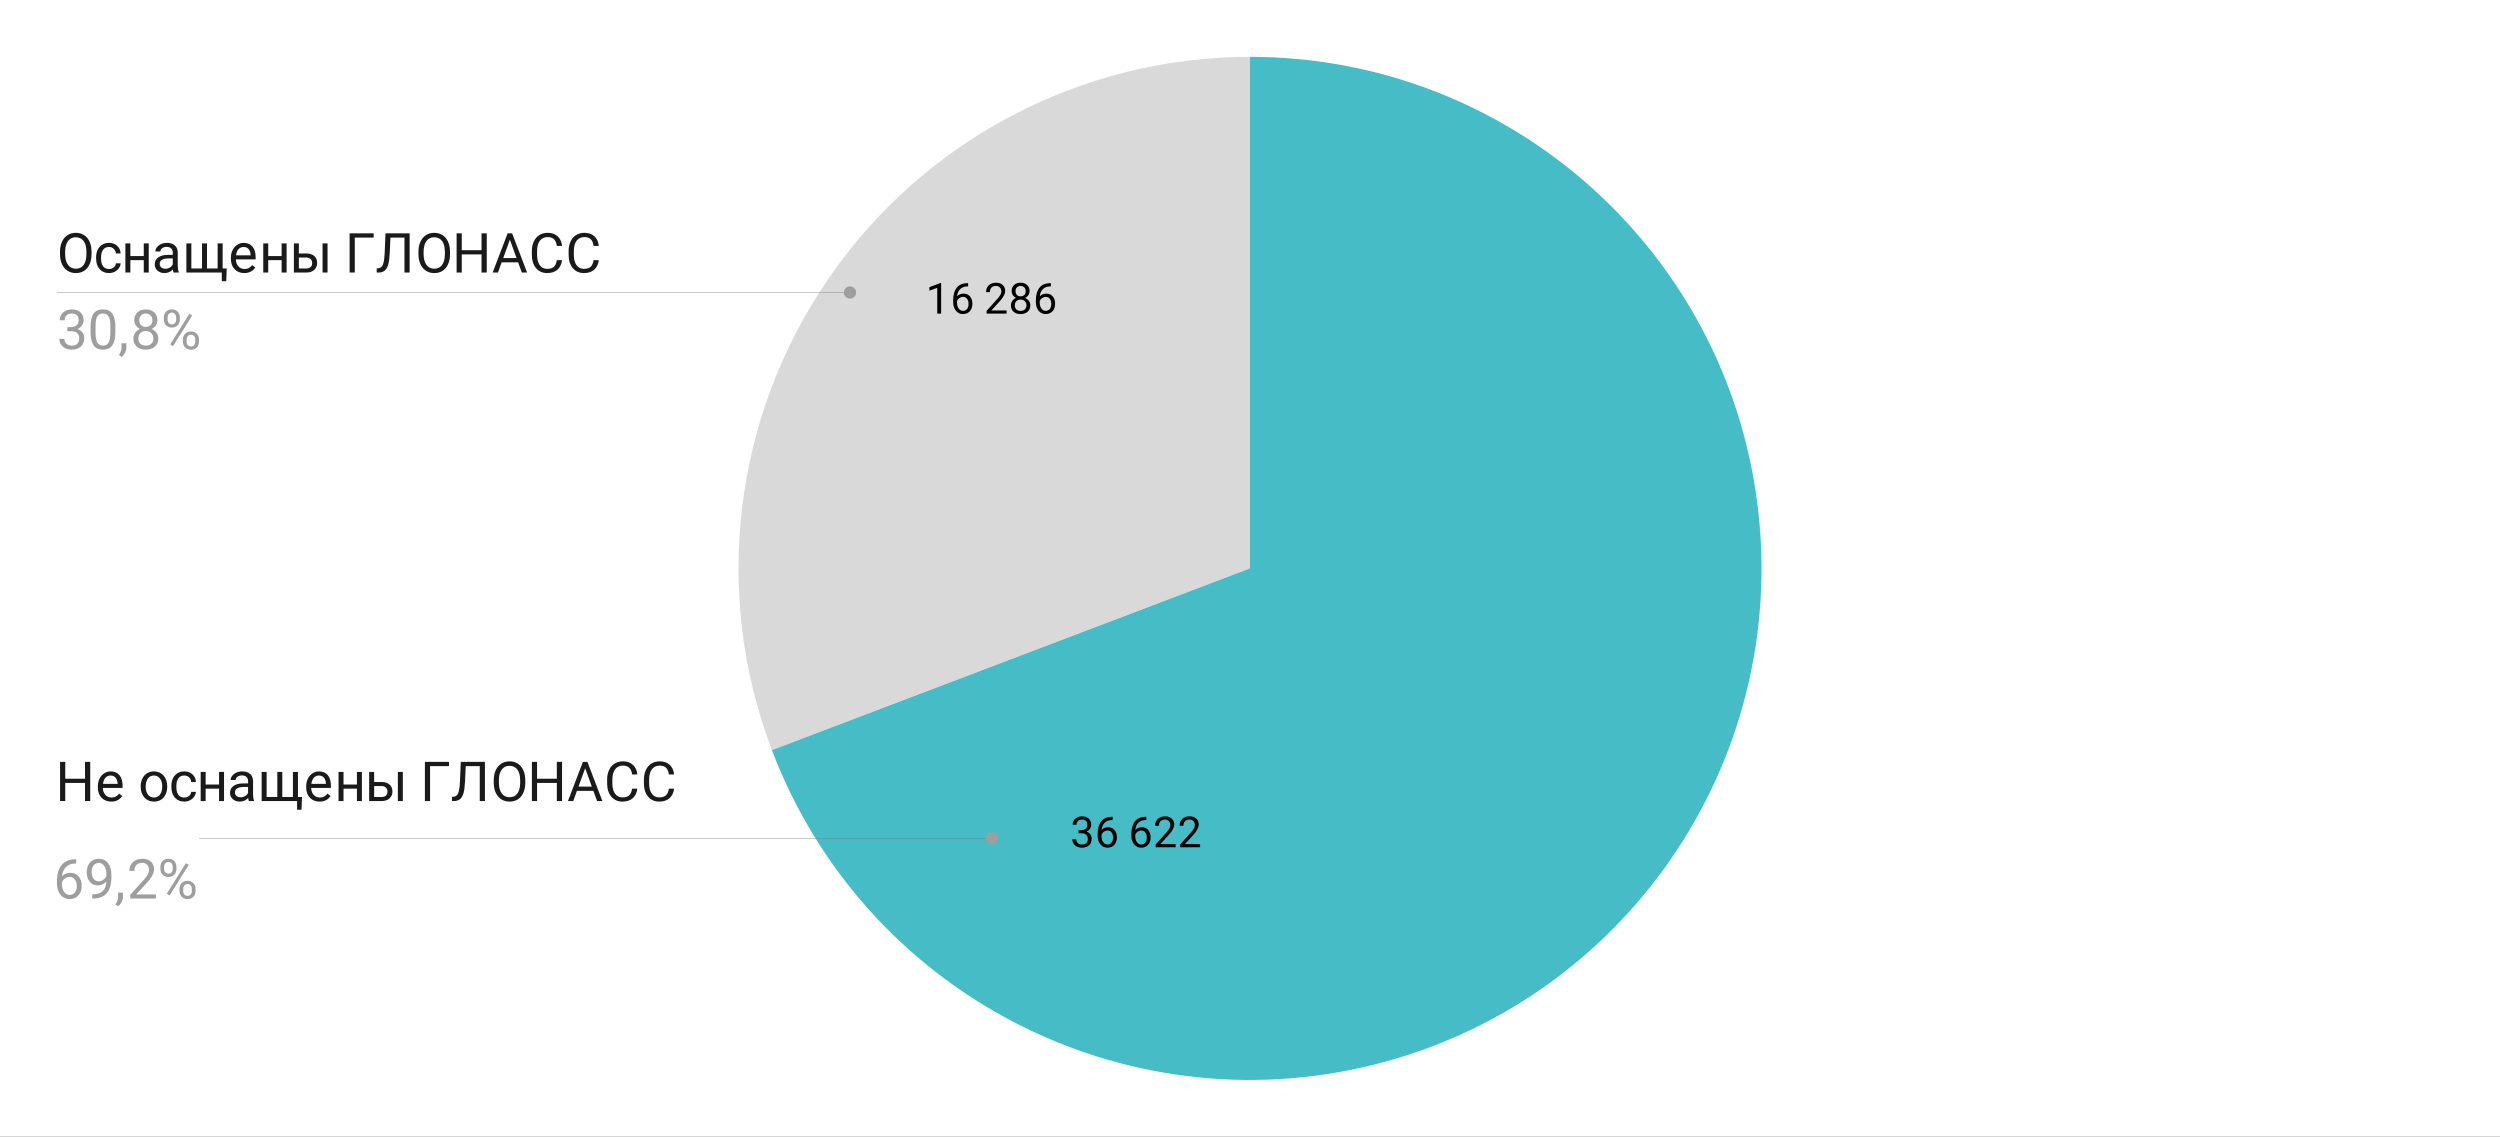 <?xml version="1.0" encoding="UTF-8"?> <svg xmlns="http://www.w3.org/2000/svg" width="6367" height="2895" viewBox="0 0 6367 2895" fill="none"><rect x="0" y="0" width="6367" height="2895" fill="#333333" stroke="none"/> <g clip-path="url(#clip0_548_4)"> <path d="M0 0H6367V2895H0V0Z" fill="white"></path> <path d="M1965.86 1910.42C1813.67 1510.06 1867.99 1060.47 2111.14 707.875C2354.3 355.285 2755.22 144.75 3183.5 144.75V1447.5L1965.86 1910.42Z" fill="#D9D9D9"></path> <path d="M3183.5 144.75C3842.08 144.75 4397.07 636.328 4476.62 1290.13C4556.18 1943.94 4135.27 2554.28 3495.91 2712.23C2856.55 2870.19 2199.88 2526.06 1965.86 1910.42L3183.5 1447.5V144.75Z" fill="#46BDC6"></path> <path d="M2746.85 2114.11H2754.16C2758.88 2114.03 2762.54 2112.81 2765.14 2110.46C2767.82 2108.1 2769.16 2104.89 2769.16 2100.82C2769.16 2091.72 2764.65 2087.17 2755.63 2087.17C2751.32 2087.17 2747.91 2088.39 2745.39 2090.83C2742.87 2093.27 2741.61 2096.48 2741.61 2100.46H2731.73C2731.73 2094.28 2733.97 2089.16 2738.44 2085.1C2742.99 2081.03 2748.72 2079 2755.63 2079C2762.94 2079 2768.67 2080.95 2772.82 2084.85C2776.96 2088.75 2779.04 2094.12 2779.04 2100.95C2779.04 2104.36 2777.94 2107.65 2775.74 2110.82C2773.63 2113.99 2770.66 2116.35 2766.84 2117.89C2771.15 2119.28 2774.44 2121.55 2776.72 2124.72C2779.08 2127.81 2780.25 2131.59 2780.25 2136.06C2780.25 2143.05 2777.98 2148.62 2773.43 2152.76C2768.88 2156.83 2762.94 2158.86 2755.63 2158.86C2748.39 2158.86 2742.46 2156.91 2737.83 2153.01C2733.28 2149.03 2731 2143.78 2731 2137.28H2741C2741 2141.34 2742.3 2144.64 2744.9 2147.16C2747.58 2149.59 2751.16 2150.81 2755.63 2150.81C2760.42 2150.81 2764.08 2149.55 2766.6 2147.03C2769.12 2144.51 2770.38 2140.94 2770.38 2136.31C2770.38 2131.83 2769 2128.38 2766.23 2125.94C2763.47 2123.5 2759.45 2122.24 2754.16 2122.16H2746.85V2114.11ZM2833.65 2080.1V2088.39H2831.83C2824.1 2088.55 2817.97 2090.83 2813.42 2095.22C2808.86 2099.61 2806.22 2105.82 2805.49 2113.87C2809.64 2109.16 2815.24 2106.8 2822.32 2106.8C2829.06 2106.8 2834.43 2109.2 2838.41 2113.99C2842.47 2118.71 2844.5 2124.84 2844.5 2132.4C2844.5 2140.45 2842.31 2146.87 2837.92 2151.67C2833.61 2156.46 2827.8 2158.86 2820.49 2158.86C2813.09 2158.86 2807.08 2156.02 2802.44 2150.33C2797.81 2144.56 2795.49 2137.2 2795.49 2128.26V2124.48C2795.49 2110.17 2798.54 2099.24 2804.64 2091.68C2810.73 2084.12 2819.8 2080.26 2831.83 2080.1H2833.65ZM2820.61 2115.09C2817.28 2115.09 2814.19 2116.11 2811.34 2118.14C2808.5 2120.09 2806.51 2122.61 2805.37 2125.7V2129.36C2805.37 2135.78 2806.79 2140.94 2809.64 2144.84C2812.56 2148.74 2816.18 2150.69 2820.49 2150.69C2824.96 2150.69 2828.45 2149.07 2830.97 2145.82C2833.49 2142.48 2834.75 2138.17 2834.75 2132.89C2834.75 2127.53 2833.45 2123.22 2830.85 2119.97C2828.33 2116.72 2824.92 2115.09 2820.61 2115.09ZM2919.48 2080.1V2088.39H2917.66C2909.93 2088.55 2903.8 2090.83 2899.25 2095.22C2894.69 2099.61 2892.05 2105.82 2891.32 2113.87C2895.47 2109.16 2901.07 2106.8 2908.15 2106.8C2914.89 2106.8 2920.26 2109.2 2924.24 2113.99C2928.3 2118.71 2930.33 2124.84 2930.33 2132.4C2930.33 2140.45 2928.14 2146.87 2923.75 2151.67C2919.44 2156.46 2913.63 2158.86 2906.32 2158.86C2898.92 2158.86 2892.91 2156.02 2888.27 2150.33C2883.64 2144.56 2881.32 2137.2 2881.32 2128.26V2124.48C2881.32 2110.17 2884.37 2099.24 2890.47 2091.68C2896.56 2084.12 2905.63 2080.26 2917.66 2080.1H2919.48ZM2906.44 2115.09C2903.11 2115.09 2900.02 2116.11 2897.17 2118.14C2894.33 2120.09 2892.34 2122.61 2891.2 2125.7V2129.36C2891.2 2135.78 2892.62 2140.94 2895.47 2144.84C2898.39 2148.74 2902.01 2150.69 2906.32 2150.69C2910.79 2150.69 2914.28 2149.07 2916.8 2145.82C2919.32 2142.48 2920.58 2138.17 2920.58 2132.89C2920.58 2127.53 2919.28 2123.22 2916.68 2119.97C2914.16 2116.72 2910.75 2115.09 2906.44 2115.09ZM2993.98 2157.76H2943.14V2150.69L2969.96 2120.82C2973.94 2116.27 2976.7 2112.61 2978.25 2109.85C2979.79 2107 2980.56 2104.04 2980.56 2100.95C2980.56 2096.96 2979.3 2093.67 2976.78 2091.07C2974.35 2088.47 2971.1 2087.17 2967.03 2087.17C2962.15 2087.17 2958.34 2088.55 2955.57 2091.31C2952.89 2094.08 2951.55 2097.98 2951.55 2103.02H2941.67C2941.67 2095.87 2943.95 2090.1 2948.5 2085.71C2953.13 2081.24 2959.31 2079 2967.03 2079C2974.27 2079 2979.95 2080.91 2984.1 2084.73C2988.33 2088.47 2990.44 2093.51 2990.44 2099.85C2990.44 2107.49 2985.56 2116.59 2975.81 2127.16L2955.08 2149.72H2993.98V2157.76ZM3056.4 2157.76H3005.56V2150.69L3032.38 2120.82C3036.36 2116.27 3039.13 2112.61 3040.67 2109.85C3042.21 2107 3042.99 2104.04 3042.99 2100.95C3042.99 2096.96 3041.73 2093.67 3039.21 2091.07C3036.77 2088.47 3033.52 2087.17 3029.45 2087.17C3024.58 2087.17 3020.76 2088.55 3017.99 2091.31C3015.31 2094.08 3013.97 2097.98 3013.97 2103.02H3004.09C3004.09 2095.87 3006.37 2090.1 3010.92 2085.71C3015.55 2081.24 3021.73 2079 3029.45 2079C3036.69 2079 3042.38 2080.91 3046.52 2084.73C3050.75 2088.47 3052.86 2093.51 3052.86 2099.85C3052.86 2107.49 3047.98 2116.59 3038.23 2127.16L3017.51 2149.72H3056.4V2157.76Z" fill="black"></path> <path d="M2396.87 798.764H2386.99V733.046L2367 740.24V731.339L2395.28 720.732H2396.87V798.764ZM2465.63 721.097V729.388H2463.8C2456.08 729.551 2449.94 731.827 2445.39 736.216C2440.84 740.605 2438.2 746.824 2437.47 754.871C2441.61 750.156 2447.22 747.799 2454.29 747.799C2461.04 747.799 2466.4 750.197 2470.39 754.993C2474.45 759.707 2476.48 765.844 2476.48 773.403C2476.48 781.45 2474.29 787.872 2469.9 792.668C2465.59 797.463 2459.78 799.861 2452.46 799.861C2445.07 799.861 2439.05 797.016 2434.42 791.326C2429.79 785.555 2427.47 778.199 2427.47 769.258V765.478C2427.47 751.172 2430.52 740.24 2436.61 732.68C2442.71 725.121 2451.77 721.26 2463.8 721.097H2465.63ZM2452.59 756.09C2449.25 756.09 2446.16 757.106 2443.32 759.138C2440.48 761.089 2438.48 763.609 2437.35 766.697V770.355C2437.35 776.777 2438.77 781.938 2441.61 785.84C2444.54 789.741 2448.16 791.692 2452.46 791.692C2456.93 791.692 2460.43 790.067 2462.95 786.815C2465.47 783.483 2466.73 779.175 2466.73 773.891C2466.73 768.526 2465.43 764.218 2462.83 760.967C2460.31 757.716 2456.89 756.09 2452.59 756.09ZM2563.53 798.764H2512.69V791.692L2539.51 761.82C2543.5 757.269 2546.26 753.611 2547.8 750.847C2549.35 748.002 2550.12 745.035 2550.12 741.947C2550.12 737.964 2548.86 734.672 2546.34 732.071C2543.9 729.47 2540.65 728.169 2536.59 728.169C2531.71 728.169 2527.89 729.551 2525.13 732.314C2522.44 735.078 2521.1 738.98 2521.1 744.019H2511.23C2511.23 736.866 2513.5 731.095 2518.06 726.706C2522.69 722.235 2528.87 720 2536.59 720C2543.82 720 2549.51 721.91 2553.66 725.731C2557.88 729.47 2559.99 734.509 2559.99 740.849C2559.99 748.49 2555.12 757.594 2545.36 768.161L2524.64 790.717H2563.53V798.764ZM2622.17 741.337C2622.17 745.239 2621.16 748.693 2619.12 751.701C2617.09 754.708 2614.33 757.065 2610.83 758.772C2614.9 760.561 2618.11 763.121 2620.47 766.454C2622.82 769.786 2624 773.566 2624 777.793C2624 784.539 2621.73 789.904 2617.17 793.887C2612.7 797.87 2606.77 799.861 2599.37 799.861C2591.9 799.861 2585.88 797.87 2581.33 793.887C2576.86 789.823 2574.62 784.458 2574.62 777.793C2574.62 773.566 2575.76 769.786 2578.04 766.454C2580.31 763.04 2583.48 760.479 2587.55 758.772C2584.13 757.065 2581.41 754.708 2579.38 751.701C2577.43 748.612 2576.45 745.157 2576.45 741.337C2576.45 734.834 2578.53 729.673 2582.67 725.852C2586.9 721.951 2592.47 720 2599.37 720C2606.2 720 2611.69 721.951 2615.83 725.852C2620.06 729.673 2622.17 734.834 2622.17 741.337ZM2614.13 777.549C2614.13 773.241 2612.74 769.746 2609.98 767.063C2607.22 764.3 2603.6 762.918 2599.13 762.918C2594.74 762.918 2591.21 764.259 2588.52 766.941C2585.84 769.624 2584.5 773.2 2584.5 777.671C2584.5 782.06 2585.8 785.515 2588.4 788.034C2591 790.554 2594.66 791.814 2599.37 791.814C2603.93 791.814 2607.5 790.554 2610.1 788.034C2612.78 785.433 2614.13 781.938 2614.13 777.549ZM2599.37 728.169C2595.47 728.169 2592.3 729.388 2589.86 731.827C2587.51 734.184 2586.33 737.435 2586.33 741.581C2586.33 745.482 2587.51 748.653 2589.86 751.091C2592.22 753.53 2595.35 754.749 2599.25 754.749C2603.23 754.749 2606.4 753.53 2608.76 751.091C2611.12 748.653 2612.3 745.482 2612.3 741.581C2612.3 737.598 2611.08 734.387 2608.64 731.949C2606.2 729.429 2603.11 728.169 2599.37 728.169ZM2676.3 721.097V729.388H2674.47C2666.75 729.551 2660.62 731.827 2656.07 736.216C2651.51 740.605 2648.87 746.824 2648.14 754.871C2652.29 750.156 2657.89 747.799 2664.97 747.799C2671.71 747.799 2677.08 750.197 2681.06 754.993C2685.12 759.707 2687.15 765.844 2687.15 773.403C2687.15 781.45 2684.96 787.872 2680.57 792.668C2676.26 797.463 2670.45 799.861 2663.14 799.861C2655.74 799.861 2649.73 797.016 2645.09 791.326C2640.46 785.555 2638.14 778.199 2638.14 769.258V765.478C2638.14 751.172 2641.19 740.24 2647.29 732.68C2653.38 725.121 2662.45 721.26 2674.47 721.097H2676.3ZM2663.26 756.09C2659.93 756.09 2656.84 757.106 2653.99 759.138C2651.15 761.089 2649.16 763.609 2648.02 766.697V770.355C2648.02 776.777 2649.44 781.938 2652.29 785.84C2655.21 789.741 2658.83 791.692 2663.14 791.692C2667.61 791.692 2671.1 790.067 2673.62 786.815C2676.14 783.483 2677.4 779.175 2677.4 773.891C2677.4 768.526 2676.1 764.218 2673.5 760.967C2670.98 757.716 2667.57 756.09 2663.26 756.09Z" fill="black"></path> <path d="M233.13 647.437C233.13 657.191 231.463 665.726 228.131 673.042C224.88 680.357 220.247 685.925 214.232 689.745C208.218 693.566 201.187 695.476 193.141 695.476C185.257 695.476 178.267 693.566 172.171 689.745C166.075 685.844 161.361 680.316 158.029 673.164C154.696 666.011 152.949 657.72 152.786 648.291V641.097C152.786 631.506 154.452 623.052 157.785 615.737C161.198 608.34 165.953 602.691 172.049 598.789C178.145 594.887 185.094 592.937 192.897 592.937C200.943 592.937 208.015 594.887 214.11 598.789C220.206 602.609 224.88 608.177 228.131 615.493C231.463 622.808 233.13 631.343 233.13 641.097V647.437ZM220.084 640.975C220.084 629.108 217.687 620.045 212.891 613.786C208.177 607.446 201.512 604.276 192.897 604.276C184.607 604.276 178.064 607.446 173.268 613.786C168.554 620.045 166.116 628.823 165.953 640.122V647.437C165.953 658.898 168.351 667.921 173.146 674.505C178.023 681.089 184.688 684.381 193.141 684.381C201.594 684.381 208.137 681.292 212.769 675.114C217.483 668.855 219.922 659.955 220.084 648.413V640.975ZM277.751 685.112C282.303 685.112 286.245 683.771 289.577 681.089C292.991 678.325 294.86 674.87 295.185 670.725H307.255C307.011 674.952 305.548 679.016 302.866 682.918C300.184 686.738 296.567 689.786 292.015 692.062C287.545 694.338 282.79 695.476 277.751 695.476C267.673 695.476 259.626 692.103 253.612 685.356C247.678 678.61 244.712 669.384 244.712 657.679V655.606C244.712 648.372 246.012 641.951 248.613 636.342C251.295 630.733 255.115 626.385 260.073 623.296C265.031 620.126 270.883 618.541 277.629 618.541C286.001 618.541 292.91 621.061 298.355 626.1C303.882 631.059 306.849 637.521 307.255 645.486H295.185C294.86 640.691 293.031 636.748 289.699 633.66C286.448 630.571 282.425 629.026 277.629 629.026C271.208 629.026 266.21 631.343 262.633 635.976C259.139 640.609 257.391 647.315 257.391 656.094V658.411C257.391 667.027 259.139 673.651 262.633 678.284C266.128 682.836 271.168 685.112 277.751 685.112ZM378.82 694.135H366.141V662.434H332.004V694.135H319.325V619.882H332.004V652.07H366.141V619.882H378.82V694.135ZM442.095 694.135C441.364 692.672 440.754 690.071 440.267 686.331C434.333 692.428 427.303 695.476 419.175 695.476C411.86 695.476 405.845 693.403 401.131 689.258C396.417 685.112 394.06 679.869 394.06 673.529C394.06 665.807 396.986 659.833 402.838 655.606C408.771 651.298 417.062 649.144 427.709 649.144H440.023V643.292C440.023 638.902 438.682 635.407 436 632.806C433.399 630.124 429.497 628.783 424.296 628.783C419.825 628.783 416.046 629.921 412.957 632.197C409.869 634.472 408.324 637.236 408.324 640.487H395.645C395.645 636.83 396.946 633.294 399.546 629.88C402.147 626.385 405.683 623.621 410.153 621.589C414.705 619.557 419.703 618.541 425.149 618.541C433.683 618.541 440.348 620.695 445.143 625.003C450.02 629.23 452.54 635.123 452.702 642.682V676.821C452.702 683.568 453.596 688.973 455.384 693.037V694.135H442.095ZM421.004 684.503C424.986 684.503 428.766 683.487 432.342 681.454C435.918 679.341 438.479 676.659 440.023 673.407V658.167H430.148C414.542 658.167 406.74 662.719 406.74 671.822C406.74 675.805 408.081 678.935 410.763 681.211C413.445 683.405 416.859 684.503 421.004 684.503ZM487.327 619.882V683.771H514.514V619.882H527.194V683.771H554.259V619.882H567.061V683.771H577.424L576.204 716.203H564.866V694.135H474.647V619.882H487.327ZM622.045 695.476C612.048 695.476 603.88 692.184 597.54 685.6C591.2 679.016 588.03 670.197 588.03 659.142V656.704C588.03 649.388 589.453 642.845 592.297 637.074C595.142 631.302 599.084 626.791 604.123 623.54C609.163 620.207 614.608 618.541 620.46 618.541C630.132 618.541 637.651 621.711 643.015 628.051C648.379 634.391 651.061 643.495 651.061 655.362V660.605H600.71C600.954 667.921 603.107 673.854 607.171 678.406C611.235 682.877 616.437 685.112 622.777 685.112C627.247 685.112 631.026 684.218 634.115 682.43C637.285 680.56 640.008 678.122 642.283 675.114L650.086 681.211C643.828 690.721 634.481 695.476 622.045 695.476ZM620.46 629.026C615.34 629.026 611.032 630.896 607.537 634.635C604.123 638.293 602.01 643.495 601.197 650.242H638.382V649.266C637.976 642.845 636.228 637.886 633.14 634.391C630.051 630.815 625.825 629.026 620.46 629.026ZM729.942 694.135H717.262V662.434H683.126V694.135H670.446V619.882H683.126V652.07H717.262V619.882H729.942V694.135ZM761.153 645.486H780.416C788.868 645.568 795.533 647.762 800.41 652.07C805.287 656.378 807.725 662.231 807.725 669.628C807.725 677.025 805.205 682.958 800.166 687.429C795.208 691.899 788.462 694.135 779.928 694.135H748.473V619.882H761.153V645.486ZM834.181 694.135H821.502V619.882H834.181V694.135ZM761.153 655.85V683.771H780.05C784.845 683.771 788.543 682.552 791.144 680.113C793.745 677.675 795.046 674.342 795.046 670.115C795.046 665.97 793.745 662.597 791.144 659.996C788.625 657.313 785.089 655.931 780.537 655.85H761.153ZM951.709 605.129H903.552V694.135H890.385V594.278H951.709V605.129ZM1043.27 594.278V694.135H1030.1V605.129H994.38L992.551 644.633C991.901 657.963 990.56 667.961 988.528 674.627C986.496 681.292 983.489 686.21 979.506 689.38C975.605 692.468 970.362 694.053 963.779 694.135H959.39V683.405L962.194 683.283C966.42 682.958 969.672 681.576 971.947 679.138C974.304 676.618 976.052 672.716 977.19 667.433C978.409 662.068 979.262 653.818 979.75 642.682L981.823 594.278H1043.27ZM1146.04 647.437C1146.04 657.191 1144.38 665.726 1141.05 673.042C1137.8 680.357 1133.16 685.925 1127.15 689.745C1121.13 693.566 1114.1 695.476 1106.06 695.476C1098.17 695.476 1091.18 693.566 1085.09 689.745C1078.99 685.844 1074.28 680.316 1070.94 673.164C1067.61 666.011 1065.86 657.72 1065.7 648.291V641.097C1065.7 631.506 1067.37 623.052 1070.7 615.737C1074.11 608.34 1078.87 602.691 1084.96 598.789C1091.06 594.887 1098.01 592.937 1105.81 592.937C1113.86 592.937 1120.93 594.887 1127.03 598.789C1133.12 602.609 1137.8 608.177 1141.05 615.493C1144.38 622.808 1146.04 631.343 1146.04 641.097V647.437ZM1133 640.975C1133 629.108 1130.6 620.045 1125.81 613.786C1121.09 607.446 1114.43 604.276 1105.81 604.276C1097.52 604.276 1090.98 607.446 1086.18 613.786C1081.47 620.045 1079.03 628.823 1078.87 640.122V647.437C1078.87 658.898 1081.27 667.921 1086.06 674.505C1090.94 681.089 1097.6 684.381 1106.06 684.381C1114.51 684.381 1121.05 681.292 1125.68 675.114C1130.4 668.855 1132.84 659.955 1133 648.413V640.975ZM1239.68 694.135H1226.39V647.925H1176.04V694.135H1162.87V594.278H1176.04V637.195H1226.39V594.278H1239.68V694.135ZM1319.41 668.043H1277.59L1268.21 694.135H1254.67L1292.83 594.278H1304.29L1342.45 694.135H1329.04L1319.41 668.043ZM1281.62 657.191H1315.51L1298.56 610.494L1281.62 657.191ZM1431.45 662.434C1430.15 673.001 1426.21 681.17 1419.63 686.941C1413.12 692.631 1404.43 695.476 1393.54 695.476C1381.75 695.476 1372.28 691.249 1365.13 682.796C1358.06 674.342 1354.52 663.044 1354.52 648.9V639.268C1354.52 630.002 1356.19 621.874 1359.52 614.883C1362.85 607.811 1367.53 602.406 1373.54 598.667C1379.64 594.847 1386.71 592.937 1394.76 592.937C1405.32 592.937 1413.82 595.903 1420.24 601.837C1426.66 607.69 1430.4 615.858 1431.45 626.344H1418.16C1417.03 618.378 1414.55 612.648 1410.73 609.153C1406.91 605.576 1401.58 603.788 1394.76 603.788C1386.3 603.788 1379.68 606.917 1374.88 613.176C1370.17 619.354 1367.81 628.173 1367.81 639.634V649.266C1367.81 660.077 1370.05 668.693 1374.52 675.114C1379.07 681.536 1385.41 684.746 1393.54 684.746C1400.85 684.746 1406.46 683.08 1410.36 679.748C1414.26 676.415 1416.86 670.644 1418.16 662.434H1431.45ZM1525.09 662.434C1523.78 673.001 1519.84 681.17 1513.26 686.941C1506.76 692.631 1498.06 695.476 1487.17 695.476C1475.38 695.476 1465.91 691.249 1458.76 682.796C1451.69 674.342 1448.16 663.044 1448.16 648.9V639.268C1448.16 630.002 1449.82 621.874 1453.15 614.883C1456.49 607.811 1461.16 602.406 1467.17 598.667C1473.27 594.847 1480.34 592.937 1488.39 592.937C1498.95 592.937 1507.45 595.903 1513.87 601.837C1520.29 607.69 1524.03 615.858 1525.09 626.344H1511.8C1510.66 618.378 1508.18 612.648 1504.36 609.153C1500.54 605.576 1495.22 603.788 1488.39 603.788C1479.94 603.788 1473.31 606.917 1468.52 613.176C1463.8 619.354 1461.44 628.173 1461.44 639.634V649.266C1461.44 660.077 1463.68 668.693 1468.15 675.114C1472.7 681.536 1479.04 684.746 1487.17 684.746C1494.48 684.746 1500.09 683.08 1503.99 679.748C1507.9 676.415 1510.5 670.644 1511.8 662.434H1525.09Z" fill="#1A1A1A"></path> <path d="M171.439 833.13H181.071C187.004 833.049 191.678 831.464 195.091 828.375C198.586 825.286 200.334 821.141 200.334 815.938C200.334 804.234 194.482 798.381 182.778 798.381C177.332 798.381 172.943 799.966 169.611 803.136C166.36 806.225 164.734 810.37 164.734 815.573H152.055C152.055 807.688 154.94 801.145 160.711 795.943C166.563 790.659 173.918 788.017 182.778 788.017C192.206 788.017 199.602 790.497 204.967 795.455C210.331 800.413 213.013 807.322 213.013 816.182C213.013 820.572 211.591 824.798 208.746 828.862C205.983 832.927 202.163 835.975 197.286 838.007C202.731 839.714 206.958 842.599 209.965 846.664C212.973 850.647 214.476 855.564 214.476 861.417C214.476 870.358 211.55 877.47 205.698 882.754C199.846 887.956 192.206 890.557 182.778 890.557C173.431 890.557 165.831 888.037 159.979 882.997C154.127 877.877 151.201 871.171 151.201 862.88H164.002C164.002 868.163 165.709 872.39 169.123 875.56C172.537 878.649 177.129 880.193 182.9 880.193C188.995 880.193 193.669 878.608 196.92 875.438C200.171 872.268 201.797 867.675 201.797 861.66C201.797 855.808 200.009 851.337 196.432 848.249C192.856 845.16 187.736 843.575 181.071 843.494H171.439V833.13ZM293.722 846.664C293.722 861.457 291.162 872.471 286.042 879.705C281.002 886.94 273.078 890.557 262.268 890.557C251.62 890.557 243.736 887.021 238.616 879.949C233.495 872.878 230.854 862.351 230.691 848.371V831.423C230.691 816.711 233.211 805.819 238.25 798.747C243.371 791.594 251.336 788.017 262.146 788.017C272.874 788.017 280.758 791.472 285.798 798.381C290.918 805.209 293.56 815.816 293.722 830.204V846.664ZM281.043 829.228C281.043 818.499 279.499 810.696 276.41 805.819C273.403 800.86 268.648 798.381 262.146 798.381C255.644 798.381 250.889 800.86 247.881 805.819C244.955 810.696 243.452 818.174 243.371 828.253V848.614C243.371 859.425 244.915 867.391 248.003 872.512C251.173 877.633 255.928 880.193 262.268 880.193C268.526 880.193 273.159 877.795 276.166 873C279.255 868.123 280.88 860.482 281.043 850.078V829.228ZM309.937 909.089L302.744 904.212C307.052 898.197 309.287 892.02 309.45 885.68V874.219H321.885V884.095C321.885 888.728 320.747 893.361 318.471 897.994C316.277 902.627 313.432 906.326 309.937 909.089ZM400.887 815.451C400.887 820.409 399.546 824.839 396.864 828.741C394.263 832.642 390.728 835.69 386.257 837.885C391.459 840.08 395.564 843.331 398.571 847.639C401.66 851.947 403.204 856.824 403.204 862.27C403.204 870.886 400.278 877.755 394.426 882.876C388.574 887.996 380.893 890.557 371.384 890.557C361.793 890.557 354.112 887.996 348.341 882.876C342.57 877.755 339.685 870.886 339.685 862.27C339.685 856.905 341.148 852.069 344.074 847.761C347.081 843.372 351.186 840.039 356.388 837.763C351.917 835.568 348.382 832.52 345.781 828.619C343.261 824.717 342.001 820.328 342.001 815.451C342.001 806.997 344.684 800.332 350.048 795.455C355.494 790.497 362.605 788.017 371.384 788.017C380.162 788.017 387.273 790.497 392.719 795.455C398.165 800.332 400.887 806.997 400.887 815.451ZM390.524 862.026C390.524 856.418 388.736 851.866 385.16 848.371C381.665 844.794 377.032 843.006 371.262 843.006C365.572 843.006 360.98 844.753 357.485 848.249C354.071 851.744 352.364 856.336 352.364 862.026C352.364 867.635 354.031 872.065 357.363 875.316C360.777 878.567 365.45 880.193 371.384 880.193C377.398 880.193 382.072 878.567 385.404 875.316C388.818 872.065 390.524 867.635 390.524 862.026ZM371.384 798.381C366.426 798.381 362.402 799.925 359.314 803.014C356.225 806.103 354.681 810.289 354.681 815.573C354.681 820.693 356.185 824.839 359.192 828.009C362.28 831.098 366.344 832.642 371.384 832.642C376.504 832.642 380.568 831.098 383.575 828.009C386.664 824.839 388.208 820.734 388.208 815.695C388.208 810.574 386.623 806.428 383.453 803.258C380.283 800.007 376.26 798.381 371.384 798.381ZM417.224 808.501C417.224 802.567 419.134 797.65 422.954 793.748C426.775 789.846 431.692 787.896 437.706 787.896C443.802 787.896 448.72 789.846 452.458 793.748C456.197 797.65 458.067 802.73 458.067 808.989V813.866C458.067 819.881 456.157 824.798 452.336 828.619C448.516 832.439 443.68 834.349 437.828 834.349C431.895 834.349 426.978 832.439 423.076 828.619C419.175 824.798 417.224 819.718 417.224 813.378V808.501ZM426.734 813.866C426.734 817.442 427.709 820.368 429.66 822.644C431.692 824.92 434.415 826.058 437.828 826.058C441.079 826.058 443.68 824.961 445.631 822.766C447.663 820.49 448.679 817.442 448.679 813.622V808.501C448.679 805.006 447.663 802.079 445.631 799.722C443.68 797.365 440.998 796.186 437.585 796.186C434.252 796.186 431.611 797.365 429.66 799.722C427.709 802.079 426.734 805.128 426.734 808.867V813.866ZM465.869 864.709C465.869 858.694 467.779 853.776 471.599 849.956C475.419 846.054 480.296 844.103 486.229 844.103C492.244 844.103 497.161 846.054 500.981 849.956C504.883 853.776 506.833 858.856 506.833 865.196V870.073C506.833 876.088 504.923 881.047 501.103 884.948C497.283 888.769 492.407 890.679 486.473 890.679C480.54 890.679 475.623 888.769 471.721 884.948C467.82 881.128 465.869 876.048 465.869 869.708V864.709ZM475.379 870.073C475.379 873.65 476.354 876.617 478.305 878.974C480.337 881.25 483.06 882.388 486.473 882.388C489.724 882.388 492.325 881.29 494.276 879.096C496.308 876.82 497.324 873.731 497.324 869.829V864.709C497.324 861.132 496.308 858.206 494.276 855.93C492.325 853.573 489.684 852.394 486.351 852.394C483.1 852.394 480.459 853.532 478.427 855.808C476.395 858.084 475.379 861.132 475.379 864.952V870.073ZM440.632 881.656L433.439 877.145L482.206 799.113L489.399 803.624L440.632 881.656Z" fill="#9E9E9E"></path> <path d="M144.74 744.856H1834.02H2164.76" stroke="#757575" stroke-miterlimit="10"></path> <path d="M2180.36 744.856C2180.36 736.237 2173.38 729.25 2164.76 729.25C2156.14 729.25 2149.15 736.237 2149.15 744.856C2149.15 753.476 2156.14 760.463 2164.76 760.463C2173.38 760.463 2180.36 753.476 2180.36 744.856Z" fill="#9E9E9E"></path> <path d="M229.808 2040.2H216.519V1993.99H166.167V2040.2H153V1940.34H166.167V1983.26H216.519V1940.34H229.808V2040.2ZM283.207 2041.54C273.21 2041.54 265.042 2038.25 258.702 2031.66C252.362 2025.08 249.193 2016.26 249.193 2005.21V2002.77C249.193 1995.45 250.615 1988.91 253.46 1983.14C256.304 1977.37 260.246 1972.85 265.286 1969.6C270.325 1966.27 275.771 1964.6 281.623 1964.6C291.295 1964.6 298.813 1967.77 304.177 1974.11C309.542 1980.45 312.224 1989.56 312.224 2001.43V2006.67H261.872C262.116 2013.98 264.27 2019.92 268.334 2024.47C272.398 2028.94 277.599 2031.18 283.939 2031.18C288.409 2031.18 292.189 2030.28 295.277 2028.49C298.447 2026.62 301.17 2024.19 303.446 2021.18L311.248 2027.27C304.99 2036.78 295.643 2041.54 283.207 2041.54ZM281.623 1975.09C276.502 1975.09 272.194 1976.96 268.699 1980.7C265.286 1984.36 263.172 1989.56 262.36 1996.31H299.544V1995.33C299.138 1988.91 297.39 1983.95 294.302 1980.45C291.213 1976.88 286.987 1975.09 281.623 1975.09ZM358.308 2002.4C358.308 1995.17 359.731 1988.66 362.576 1982.89C365.502 1977.04 369.484 1972.53 374.523 1969.36C379.644 1966.19 385.455 1964.6 391.958 1964.6C402.117 1964.6 410.286 1968.1 416.463 1975.09C422.721 1982.08 425.851 1991.39 425.851 2003.01V2003.86C425.851 2011.1 424.469 2017.6 421.705 2023.37C418.942 2029.06 415 2033.53 409.879 2036.78C404.759 2039.95 398.866 2041.54 392.201 2041.54C382.123 2041.54 373.955 2038.04 367.696 2031.05C361.438 2024.06 358.308 2014.8 358.308 2003.25V2002.4ZM371.11 2003.86C371.11 2012.16 373.02 2018.78 376.84 2023.74C380.66 2028.7 385.78 2031.18 392.201 2031.18C398.622 2031.18 403.702 2028.66 407.441 2023.62C411.261 2018.58 413.171 2011.51 413.171 2002.4C413.171 1994.27 411.22 1987.69 407.319 1982.65C403.499 1977.61 398.378 1975.09 391.958 1975.09C385.699 1975.09 380.66 1977.57 376.84 1982.53C373.02 1987.49 371.11 1994.6 371.11 2003.86ZM469.497 2031.18C474.048 2031.18 477.991 2029.83 481.323 2027.15C484.737 2024.39 486.606 2020.93 486.931 2016.79H499.001C498.757 2021.02 497.294 2025.08 494.612 2028.98C491.93 2032.8 488.313 2035.85 483.761 2038.13C479.291 2040.4 474.536 2041.54 469.497 2041.54C459.418 2041.54 451.372 2038.17 445.357 2031.42C439.424 2024.67 436.457 2015.45 436.457 2003.74V2001.67C436.457 1994.44 437.758 1988.01 440.359 1982.41C443.041 1976.8 446.861 1972.45 451.819 1969.36C456.777 1966.19 462.629 1964.6 469.375 1964.6C477.747 1964.6 484.655 1967.12 490.101 1972.16C495.628 1977.12 498.594 1983.58 499.001 1991.55H486.931C486.606 1986.75 484.777 1982.81 481.445 1979.72C478.194 1976.63 474.17 1975.09 469.375 1975.09C462.954 1975.09 457.955 1977.41 454.379 1982.04C450.884 1986.67 449.137 1993.38 449.137 2002.16V2004.47C449.137 2013.09 450.884 2019.71 454.379 2024.35C457.874 2028.9 462.913 2031.18 469.497 2031.18ZM570.566 2040.2H557.887V2008.5H523.75V2040.2H511.071V1965.95H523.75V1998.13H557.887V1965.95H570.566V2040.2ZM633.841 2040.2C633.11 2038.74 632.5 2036.13 632.012 2032.39C626.079 2038.49 619.049 2041.54 610.921 2041.54C603.606 2041.54 597.591 2039.47 592.877 2035.32C588.163 2031.18 585.806 2025.93 585.806 2019.59C585.806 2011.87 588.732 2005.9 594.584 2001.67C600.517 1997.36 608.807 1995.21 619.455 1995.21H631.769V1989.36C631.769 1984.97 630.427 1981.47 627.745 1978.87C625.144 1976.19 621.243 1974.85 616.041 1974.85C611.571 1974.85 607.792 1975.98 604.703 1978.26C601.614 1980.54 600.07 1983.3 600.07 1986.55H587.391C587.391 1982.89 588.691 1979.36 591.292 1975.94C593.893 1972.45 597.429 1969.68 601.899 1967.65C606.45 1965.62 611.449 1964.6 616.895 1964.6C625.429 1964.6 632.094 1966.76 636.889 1971.07C641.766 1975.29 644.285 1981.19 644.448 1988.75V2022.88C644.448 2029.63 645.342 2035.04 647.13 2039.1V2040.2H633.841ZM612.749 2030.57C616.732 2030.57 620.512 2029.55 624.088 2027.52C627.664 2025.4 630.224 2022.72 631.769 2019.47V2004.23H621.893C606.288 2004.23 598.485 2008.78 598.485 2017.89C598.485 2021.87 599.826 2025 602.508 2027.27C605.191 2029.47 608.604 2030.57 612.749 2030.57ZM679.072 1965.95V2029.83H706.26V1965.95H718.939V2029.83H746.005V1965.95H758.806V2029.83H769.169L767.95 2062.27H756.612V2040.2H666.393V1965.95H679.072ZM813.791 2041.54C803.793 2041.54 795.625 2038.25 789.285 2031.66C782.946 2025.08 779.776 2016.26 779.776 2005.21V2002.77C779.776 1995.45 781.198 1988.91 784.043 1983.14C786.888 1977.37 790.83 1972.85 795.869 1969.6C800.908 1966.27 806.354 1964.6 812.206 1964.6C821.878 1964.6 829.396 1967.77 834.761 1974.11C840.125 1980.45 842.807 1989.56 842.807 2001.43V2006.67H792.455C792.699 2013.98 794.853 2019.92 798.917 2024.47C802.981 2028.94 808.183 2031.18 814.522 2031.18C818.993 2031.18 822.772 2030.28 825.861 2028.49C829.03 2026.62 831.753 2024.19 834.029 2021.18L841.832 2027.27C835.573 2036.78 826.226 2041.54 813.791 2041.54ZM812.206 1975.09C807.085 1975.09 802.778 1976.96 799.283 1980.7C795.869 1984.36 793.756 1989.56 792.943 1996.31H830.128V1995.33C829.721 1988.91 827.974 1983.95 824.885 1980.45C821.797 1976.88 817.57 1975.09 812.206 1975.09ZM921.687 2040.2H909.008V2008.5H874.871V2040.2H862.192V1965.95H874.871V1998.13H909.008V1965.95H921.687V2040.2ZM952.898 1991.55H972.161C980.614 1991.63 987.279 1993.83 992.156 1998.13C997.032 2002.44 999.471 2008.29 999.471 2015.69C999.471 2023.09 996.951 2029.02 991.912 2033.49C986.954 2037.96 980.208 2040.2 971.673 2040.2H940.219V1965.95H952.898V1991.55ZM1025.93 2040.2H1013.25V1965.95H1025.93V2040.2ZM952.898 2001.91V2029.83H971.795C976.591 2029.83 980.289 2028.62 982.89 2026.18C985.491 2023.74 986.791 2020.41 986.791 2016.18C986.791 2012.03 985.491 2008.66 982.89 2006.06C980.37 2003.38 976.835 2001.99 972.283 2001.91H952.898ZM1143.45 1951.19H1095.3V2040.2H1082.13V1940.34H1143.45V1951.19ZM1235.01 1940.34V2040.2H1221.85V1951.19H1186.13L1184.3 1990.7C1183.65 2004.03 1182.31 2014.02 1180.27 2020.69C1178.24 2027.36 1175.23 2032.27 1171.25 2035.44C1167.35 2038.53 1162.11 2040.12 1155.52 2040.2H1151.14V2029.47L1153.94 2029.35C1158.17 2029.02 1161.42 2027.64 1163.69 2025.2C1166.05 2022.68 1167.8 2018.78 1168.94 2013.5C1170.15 2008.13 1171.01 1999.88 1171.5 1988.75L1173.57 1940.34H1235.01ZM1337.79 1993.5C1337.79 2003.25 1336.12 2011.79 1332.79 2019.11C1329.54 2026.42 1324.91 2031.99 1318.89 2035.81C1312.88 2039.63 1305.85 2041.54 1297.8 2041.54C1289.92 2041.54 1282.93 2039.63 1276.83 2035.81C1270.74 2031.91 1266.02 2026.38 1262.69 2019.23C1259.36 2012.07 1257.61 2003.78 1257.45 1994.35V1987.16C1257.45 1977.57 1259.11 1969.12 1262.45 1961.8C1265.86 1954.4 1270.61 1948.75 1276.71 1944.85C1282.81 1940.95 1289.76 1939 1297.56 1939C1305.6 1939 1312.68 1940.95 1318.77 1944.85C1324.87 1948.67 1329.54 1954.24 1332.79 1961.56C1336.12 1968.87 1337.79 1977.41 1337.79 1987.16V1993.5ZM1324.75 1987.04C1324.75 1975.17 1322.35 1966.11 1317.55 1959.85C1312.84 1953.51 1306.17 1950.34 1297.56 1950.34C1289.27 1950.34 1282.72 1953.51 1277.93 1959.85C1273.22 1966.11 1270.78 1974.89 1270.61 1986.19V1993.5C1270.61 2004.96 1273.01 2013.98 1277.81 2020.57C1282.68 2027.15 1289.35 2030.44 1297.8 2030.44C1306.25 2030.44 1312.8 2027.36 1317.43 2021.18C1322.14 2014.92 1324.58 2006.02 1324.75 1994.48V1987.04ZM1431.42 2040.2H1418.13V1993.99H1367.78V2040.2H1354.62V1940.34H1367.78V1983.26H1418.13V1940.34H1431.42V2040.2ZM1511.16 2014.11H1469.34L1459.95 2040.2H1446.42L1484.58 1940.34H1496.04L1534.2 2040.2H1520.79L1511.16 2014.11ZM1473.36 2003.25H1507.26L1490.31 1956.56L1473.36 2003.25ZM1623.2 2008.5C1621.9 2019.06 1617.96 2027.23 1611.37 2033C1604.87 2038.69 1596.17 2041.54 1585.28 2041.54C1573.5 2041.54 1564.03 2037.31 1556.88 2028.86C1549.8 2020.41 1546.27 2009.11 1546.27 1994.96V1985.33C1546.27 1976.07 1547.94 1967.94 1551.27 1960.95C1554.6 1953.87 1559.27 1948.47 1565.29 1944.73C1571.38 1940.91 1578.45 1939 1586.5 1939C1597.07 1939 1605.56 1941.97 1611.98 1947.9C1618.4 1953.75 1622.14 1961.92 1623.2 1972.41H1609.91C1608.77 1964.44 1606.29 1958.71 1602.47 1955.22C1598.65 1951.64 1593.33 1949.85 1586.5 1949.85C1578.05 1949.85 1571.42 1952.98 1566.63 1959.24C1561.91 1965.42 1559.56 1974.24 1559.56 1985.7V1995.33C1559.56 2006.14 1561.79 2014.76 1566.26 2021.18C1570.81 2027.6 1577.15 2030.81 1585.28 2030.81C1592.6 2030.81 1598.21 2029.14 1602.11 2025.81C1606.01 2022.48 1608.61 2016.71 1609.91 2008.5H1623.2ZM1716.83 2008.5C1715.53 2019.06 1711.59 2027.23 1705 2033C1698.5 2038.69 1689.81 2041.54 1678.91 2041.54C1667.13 2041.54 1657.66 2037.31 1650.51 2028.86C1643.44 2020.41 1639.9 2009.11 1639.9 1994.96V1985.33C1639.9 1976.07 1641.57 1967.94 1644.9 1960.95C1648.23 1953.87 1652.91 1948.47 1658.92 1944.73C1665.02 1940.91 1672.09 1939 1680.13 1939C1690.7 1939 1699.19 1941.97 1705.61 1947.9C1712.04 1953.75 1715.77 1961.92 1716.83 1972.41H1703.54C1702.4 1964.44 1699.93 1958.71 1696.11 1955.22C1692.29 1951.64 1686.96 1949.85 1680.13 1949.85C1671.68 1949.85 1665.06 1952.98 1660.26 1959.24C1655.55 1965.42 1653.19 1974.24 1653.19 1985.7V1995.33C1653.19 2006.14 1655.43 2014.76 1659.9 2021.18C1664.45 2027.6 1670.79 2030.81 1678.91 2030.81C1686.23 2030.81 1691.84 2029.14 1695.74 2025.81C1699.64 2022.48 1702.24 2016.71 1703.54 2008.5H1716.83Z" fill="#1A1A1A"></path> <path d="M194.011 2188.34V2199.19H191.694C181.86 2199.36 174.016 2202.28 168.164 2207.97C162.312 2213.58 158.939 2221.55 158.045 2231.87C163.247 2225.85 170.399 2222.85 179.503 2222.85C188.199 2222.85 195.149 2225.93 200.35 2232.11C205.552 2238.21 208.153 2246.09 208.153 2255.77C208.153 2266.01 205.349 2274.22 199.741 2280.39C194.133 2286.57 186.614 2289.66 177.186 2289.66C167.677 2289.66 159.914 2286 153.9 2278.69C147.967 2271.37 145 2261.9 145 2250.28V2245.4C145 2227.03 148.901 2213.01 156.704 2203.34C164.588 2193.58 176.292 2188.59 191.816 2188.34H194.011ZM177.43 2233.33C173.041 2233.33 169.018 2234.67 165.36 2237.36C161.703 2239.96 159.183 2243.21 157.801 2247.11V2251.74C157.801 2259.95 159.63 2266.58 163.288 2271.62C167.026 2276.66 171.659 2279.18 177.186 2279.18C182.876 2279.18 187.346 2277.1 190.597 2272.96C193.929 2268.73 195.596 2263.2 195.596 2256.38C195.596 2249.47 193.929 2243.9 190.597 2239.67C187.265 2235.45 182.876 2233.33 177.43 2233.33ZM270.94 2244.43C268.258 2247.6 265.088 2250.16 261.431 2252.11C257.773 2253.98 253.75 2254.91 249.361 2254.91C243.59 2254.91 238.551 2253.49 234.243 2250.65C230.017 2247.8 226.725 2243.82 224.368 2238.7C222.011 2233.58 220.832 2227.89 220.832 2221.63C220.832 2214.96 222.092 2208.95 224.612 2203.58C227.213 2198.22 230.83 2194.15 235.463 2191.39C240.095 2188.54 245.541 2187.12 251.799 2187.12C261.634 2187.12 269.396 2190.82 275.086 2198.22C280.856 2205.53 283.742 2215.57 283.742 2228.33V2232.11C283.742 2251.54 279.881 2265.72 272.16 2274.66C264.519 2283.61 252.937 2288.2 237.413 2288.44H234.975V2277.71H237.657C248.061 2277.55 256.066 2274.83 261.675 2269.54C267.364 2264.26 270.453 2255.89 270.94 2244.43ZM251.434 2244.43C255.66 2244.43 259.561 2243.13 263.138 2240.53C266.714 2237.92 269.315 2234.71 270.94 2230.89V2225.77C270.94 2217.48 269.152 2210.73 265.576 2205.53C262 2200.25 257.448 2197.61 251.921 2197.61C246.313 2197.61 241.802 2199.76 238.389 2204.07C235.056 2208.38 233.39 2214.03 233.39 2221.02C233.39 2227.76 235.015 2233.37 238.267 2237.84C241.518 2242.23 245.907 2244.43 251.434 2244.43ZM301.176 2308.19L293.983 2303.32C298.291 2297.3 300.526 2291.12 300.688 2284.78V2273.32H313.124V2283.2C313.124 2287.83 311.986 2292.47 309.71 2297.1C307.515 2301.73 304.671 2305.43 301.176 2308.19ZM397.003 2288.32H331.533V2279.18L366.158 2240.77C371.278 2235 374.773 2230.28 376.643 2226.63C378.593 2222.97 379.569 2219.19 379.569 2215.29C379.569 2210.08 377.984 2205.82 374.814 2202.48C371.725 2199.15 367.539 2197.49 362.256 2197.49C355.917 2197.49 350.999 2199.31 347.504 2202.97C344.009 2206.55 342.262 2211.51 342.262 2217.85H329.583C329.583 2208.66 332.549 2201.27 338.482 2195.66C344.416 2189.97 352.34 2187.12 362.256 2187.12C371.522 2187.12 378.837 2189.56 384.201 2194.44C389.647 2199.31 392.37 2205.78 392.37 2213.82C392.37 2223.66 386.111 2235.36 373.595 2248.94L346.895 2277.96H397.003V2288.32ZM408.463 2207.61C408.463 2201.67 410.373 2196.75 414.193 2192.85C418.013 2188.95 422.93 2187 428.945 2187C435.041 2187 439.958 2188.95 443.697 2192.85C447.436 2196.75 449.305 2201.83 449.305 2208.09V2212.97C449.305 2218.99 447.395 2223.9 443.575 2227.72C439.755 2231.54 434.919 2233.45 429.067 2233.45C423.134 2233.45 418.216 2231.54 414.315 2227.72C410.414 2223.9 408.463 2218.82 408.463 2212.48V2207.61ZM417.972 2212.97C417.972 2216.55 418.948 2219.47 420.898 2221.75C422.93 2224.02 425.653 2225.16 429.067 2225.16C432.318 2225.16 434.919 2224.07 436.87 2221.87C438.902 2219.59 439.918 2216.55 439.918 2212.73V2207.61C439.918 2204.11 438.902 2201.18 436.87 2198.83C434.919 2196.47 432.237 2195.29 428.823 2195.29C425.491 2195.29 422.849 2196.47 420.898 2198.83C418.948 2201.18 417.972 2204.23 417.972 2207.97V2212.97ZM457.108 2263.81C457.108 2257.8 459.018 2252.88 462.838 2249.06C466.658 2245.16 471.535 2243.21 477.468 2243.21C483.483 2243.21 488.4 2245.16 492.22 2249.06C496.121 2252.88 498.072 2257.96 498.072 2264.3V2269.18C498.072 2275.19 496.162 2280.15 492.342 2284.05C488.522 2287.87 483.645 2289.78 477.712 2289.78C471.778 2289.78 466.861 2287.87 462.96 2284.05C459.059 2280.23 457.108 2275.15 457.108 2268.81V2263.81ZM466.617 2269.18C466.617 2272.75 467.593 2275.72 469.543 2278.08C471.575 2280.35 474.298 2281.49 477.712 2281.49C480.963 2281.49 483.564 2280.39 485.515 2278.2C487.546 2275.92 488.562 2272.84 488.562 2268.93V2263.81C488.562 2260.24 487.546 2257.31 485.515 2255.03C483.564 2252.68 480.922 2251.5 477.59 2251.5C474.339 2251.5 471.697 2252.64 469.665 2254.91C467.633 2257.19 466.617 2260.24 466.617 2264.06V2269.18ZM431.871 2280.76L424.678 2276.25L473.445 2198.22L480.638 2202.73L431.871 2280.76Z" fill="#9E9E9E"></path> <path d="M2527.02 2135H837.735H507" stroke="#757575" stroke-miterlimit="10"></path> <path d="M2542.21 2134.61C2542.21 2125.99 2535.22 2119 2526.61 2119C2517.99 2119 2511 2125.99 2511 2134.61C2511 2143.23 2517.99 2150.21 2526.61 2150.21C2535.22 2150.21 2542.21 2143.23 2542.21 2134.61Z" fill="#9E9E9E"></path> </g> <defs> <clipPath id="clip0_548_4"> <rect width="6367" height="2895" fill="white"></rect> </clipPath> </defs> </svg> 